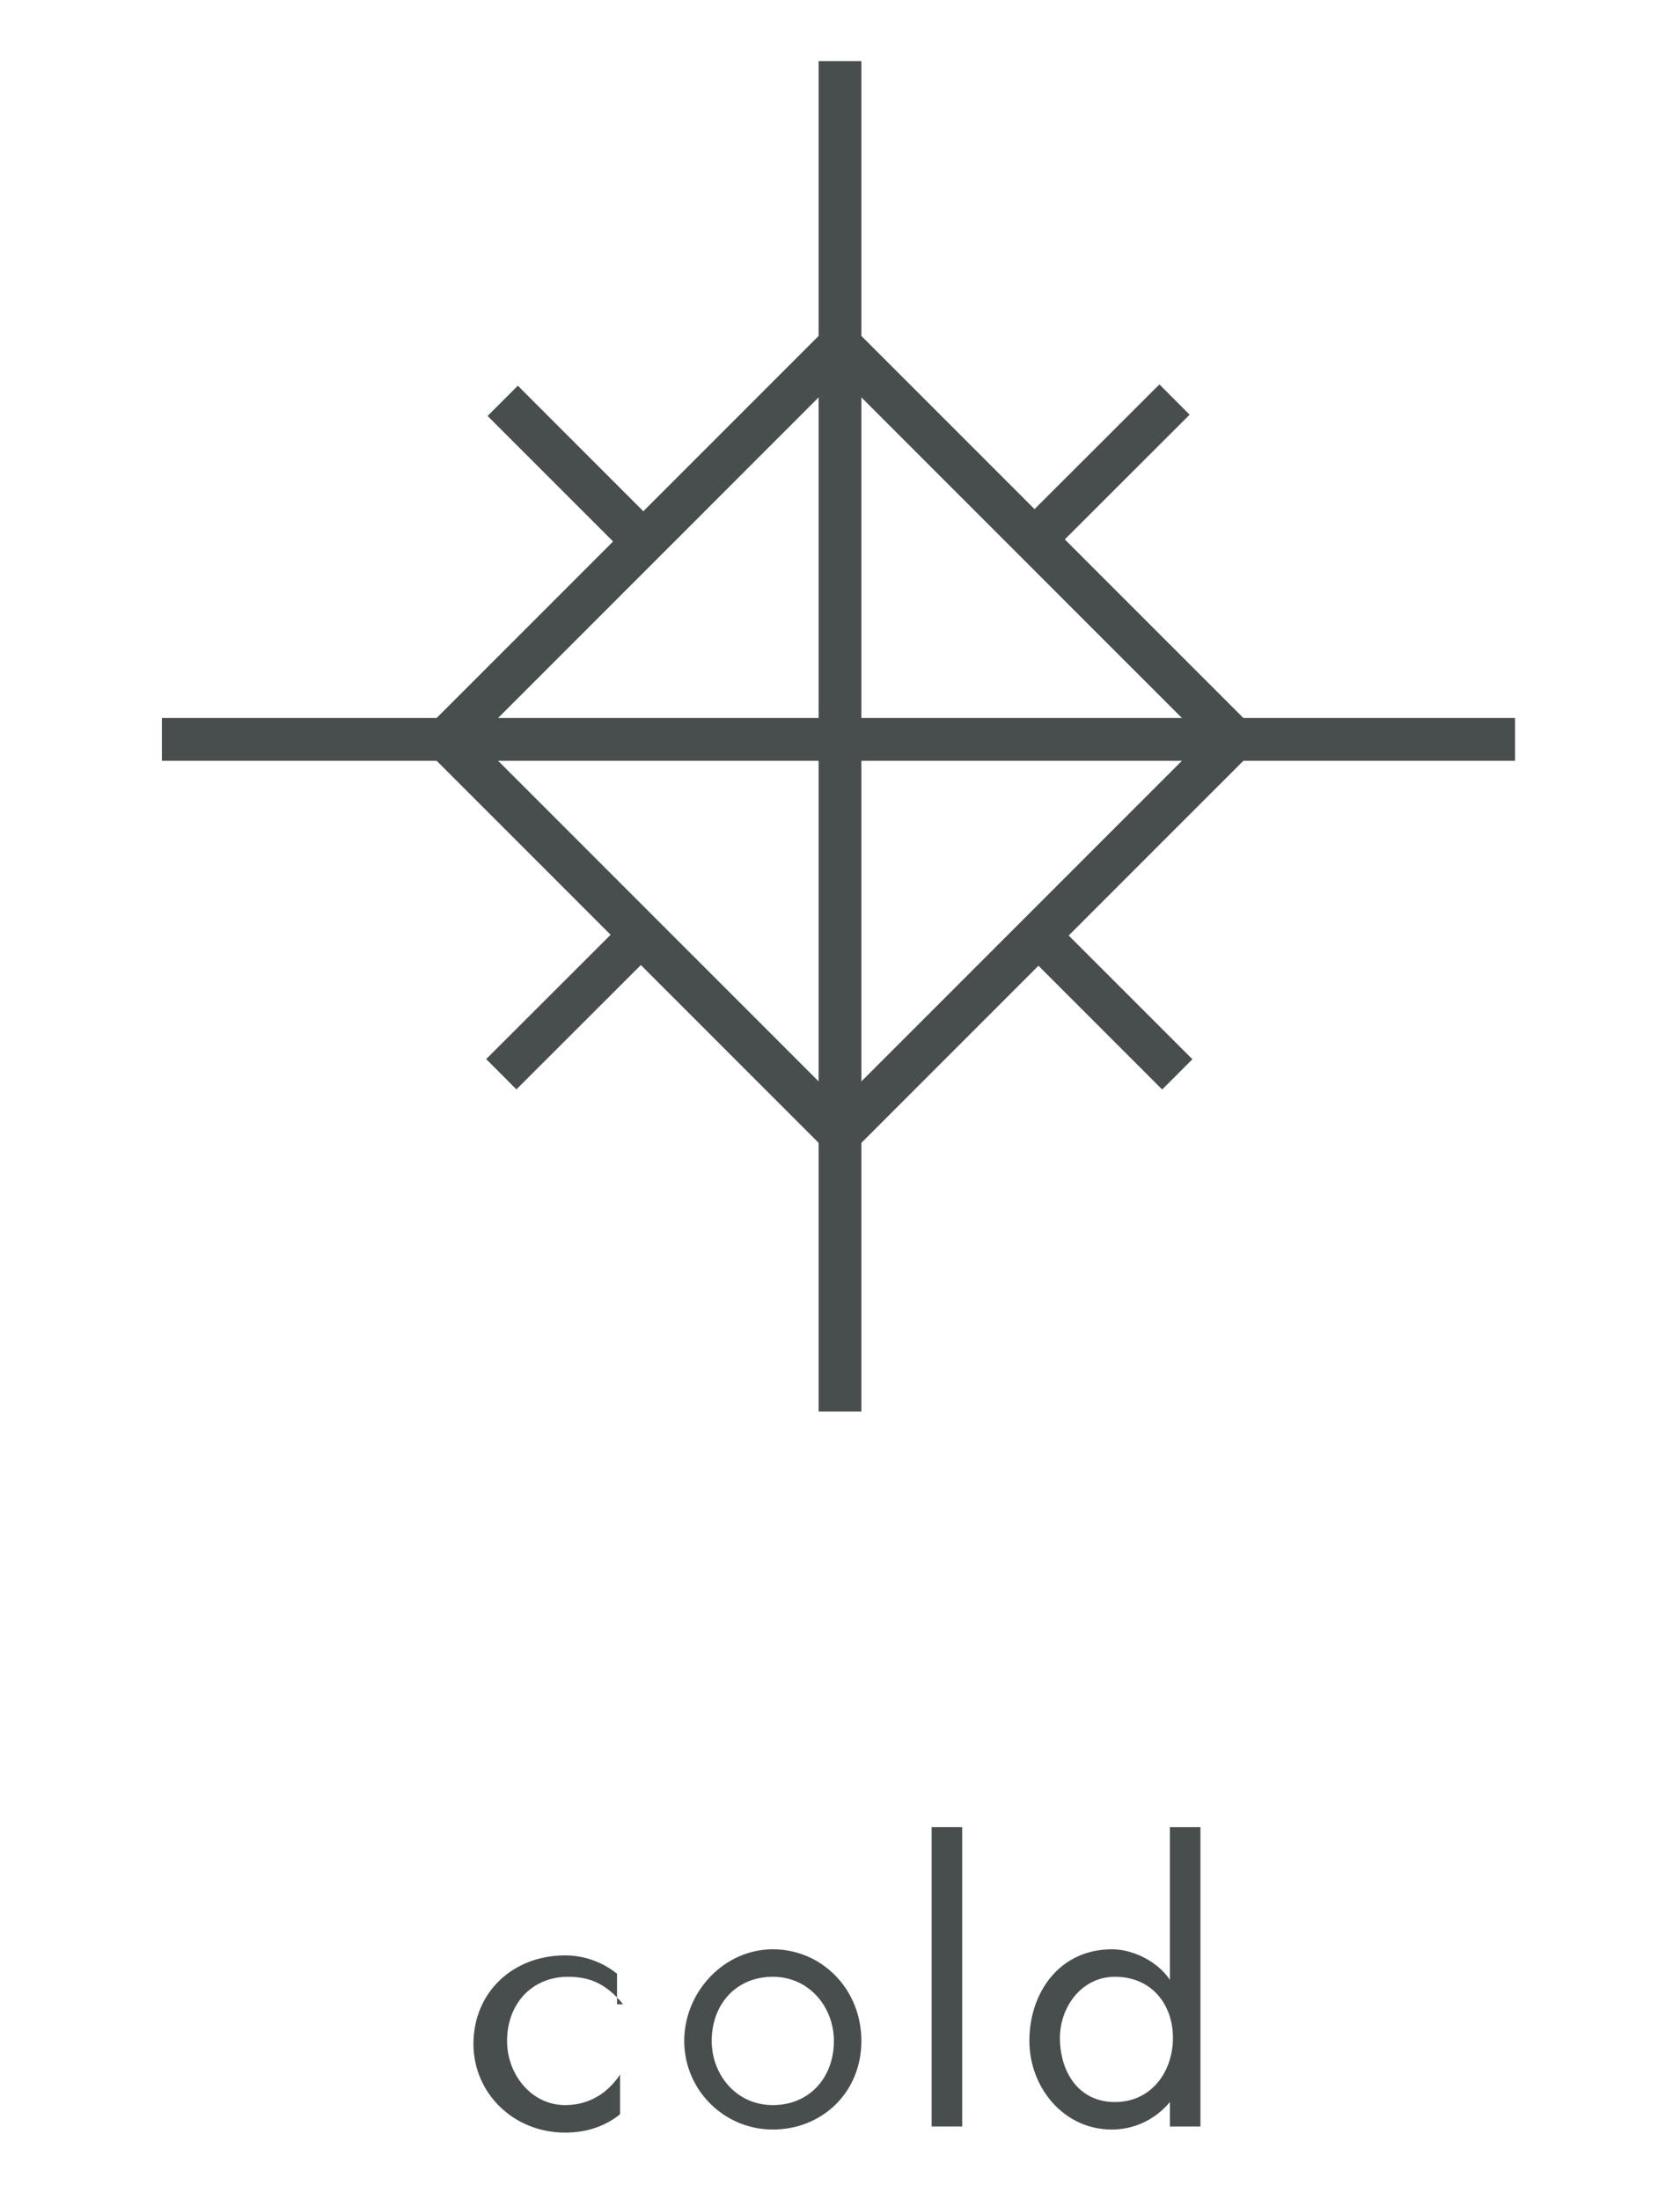 <?xml version="1.0" encoding="utf-8"?>
<!-- Generator: Adobe Illustrator 18.1.1, SVG Export Plug-In . SVG Version: 6.00 Build 0)  -->
<!DOCTYPE svg PUBLIC "-//W3C//DTD SVG 1.1//EN" "http://www.w3.org/Graphics/SVG/1.1/DTD/svg11.dtd">
<svg version="1.1" xmlns="http://www.w3.org/2000/svg" xmlns:xlink="http://www.w3.org/1999/xlink" x="0px" y="0px"
	 viewBox="18 -26 55 72" enable-background="new 18 -26 55 72" xml:space="preserve">
<g id="圖層_1" display="none">
	<g display="inline">
		<path fill="#9A564D" d="M38,33.8v4.9l0,0c0.4-0.5,0.9-0.8,1.6-0.8c1.5,0,1.9,1.1,1.9,2.4v3.3h-1v-3.2c0-0.9-0.1-1.7-1.2-1.7
			c-1.3,0-1.4,1.2-1.4,2.2v2.7h-1v-9.8L38,33.8L38,33.8z"/>
		<path fill="#9A564D" d="M43.8,40.8c0-1.6,1.3-3,2.9-3c1.6,0,2.9,1.3,2.9,3s-1.3,2.9-2.9,2.9C45.1,43.7,43.8,42.4,43.8,40.8z
			 M44.8,40.8c0,1.1,0.8,2.1,2,2.1c1.2,0,2-0.9,2-2.1c0-1.1-0.8-2.1-2-2.1C45.6,38.7,44.8,39.6,44.8,40.8z"/>
		<path fill="#9A564D" d="M52.9,43.6h-1v-4.7h-0.6V38H52v-2h1v2h1v0.9h-1V43.6z"/>
	</g>
	<g display="inline">
		<g>
			<path fill="#9A564D" d="M45.5,20L23.6-1.9l21.9-21.9L67.4-1.9L45.5,20z M25.6-1.9l19.9,19.9L65.4-1.9L45.5-21.8L25.6-1.9z"/>
		</g>
		<g>
			<path fill="#9A564D" d="M45.5,13c-8.2,0-14.9-6.7-14.9-14.9s6.7-14.9,14.9-14.9s14.9,6.7,14.9,14.9S53.7,13,45.5,13z M45.5-15.4
				C38.1-15.4,32-9.3,32-1.9c0,7.4,6.1,13.5,13.5,13.5C52.9,11.6,59,5.6,59-1.9C59-9.3,52.9-15.4,45.5-15.4z"/>
		</g>
	</g>
</g>
<g id="Layer_2" display="none">
	<g display="inline">
		<path fill="#DDC47C" d="M32.7,41.5l1.7-4.2l1.7,4.2l1.7-3.8H39l-2.8,6l-1.7-4.2l-1.7,4.2l-2.7-6h1.1L32.7,41.5z"/>
		<path fill="#DDC47C" d="M45.9,43.3h-1v-0.8h0c-0.5,0.6-1.1,0.9-1.9,0.9c-1.6,0-2.7-1.4-2.7-2.9c0-1.6,1-3,2.7-3
			c0.8,0,1.5,0.4,1.9,1h0v-0.8h1V43.3z M41.3,40.5c0,1.1,0.6,2.1,1.8,2.1c1.2,0,1.9-1,1.9-2.1c0-1.1-0.7-2-1.9-2
			C42.1,38.5,41.3,39.4,41.3,40.5z"/>
		<path fill="#DDC47C" d="M49.6,38.4L49.6,38.4c0.4-0.4,0.6-0.8,1.3-0.8c0.3,0,0.6,0.1,0.9,0.3l-0.5,0.9c-0.2-0.1-0.3-0.2-0.6-0.2
			c-1,0-1.1,1.3-1.1,2.1v2.8h-1v-5.6h1L49.6,38.4L49.6,38.4z"/>
		<path fill="#DDC47C" d="M54.6,38.4L54.6,38.4c0.3-0.5,0.8-0.8,1.4-0.8c0.7,0,1.2,0.3,1.5,0.9c0.3-0.6,1-0.9,1.7-0.9
			c1.4,0,1.8,1.2,1.8,2.3v3.4h-1v-3.2c0-0.7,0-1.6-1-1.6c-1.1,0-1.2,1.1-1.2,1.9v3h-1v-3.2c0-0.7-0.1-1.7-1-1.7
			c-1.1,0-1.2,1.1-1.2,2v2.9h-1v-5.6h1L54.6,38.4L54.6,38.4z"/>
	</g>
	<g display="inline">
		<g>
			<path fill="#DDC47C" d="M68.9-3.9c-2.2,0-3.4-1.2-4.4-2.3c-0.9-1-1.7-1.9-3.4-1.9s-2.5,0.9-3.4,1.9c-1,1.1-2.2,2.3-4.4,2.3
				s-3.4-1.2-4.4-2.3c-0.9-1-1.7-1.9-3.4-1.9s-2.4,0.9-3.4,1.9c-1,1.1-2.2,2.3-4.4,2.3c-2.3,0-3.4-1.2-4.4-2.3
				c-0.9-1-1.7-1.9-3.4-1.9s-2.5,0.9-3.4,1.9c-1,1.1-2.2,2.3-4.4,2.3v-1.4c1.6,0,2.5-0.9,3.4-1.9c1-1.1,2.2-2.3,4.4-2.3
				c2.3,0,3.4,1.2,4.4,2.3c0.9,1,1.7,1.9,3.4,1.9c1.6,0,2.4-0.9,3.4-1.9c1-1.1,2.2-2.3,4.4-2.3c2.2,0,3.4,1.2,4.4,2.3
				c0.9,1,1.7,1.9,3.4,1.9s2.4-0.9,3.4-1.9c1-1.1,2.2-2.3,4.4-2.3c2.2,0,3.4,1.2,4.4,2.3c0.9,1,1.7,1.9,3.4,1.9V-3.9z"/>
		</g>
		<g>
			<path fill="#DDC47C" d="M68.9,5.8c-2.2,0-3.4-1.2-4.4-2.3c-0.9-1-1.7-1.9-3.4-1.9c-1.6,0-2.5,0.9-3.4,1.9c-1,1.1-2.2,2.3-4.4,2.3
				c-2.2,0-3.4-1.2-4.4-2.3c-0.9-1-1.7-1.9-3.4-1.9c-1.6,0-2.5,0.9-3.4,1.9c-1,1.1-2.2,2.3-4.4,2.3c-2.3,0-3.4-1.2-4.4-2.3
				c-0.9-1-1.7-1.9-3.4-1.9s-2.5,0.9-3.4,1.9c-1,1.1-2.2,2.3-4.4,2.3V4.4c1.6,0,2.5-0.9,3.4-1.9c1-1.1,2.2-2.3,4.4-2.3
				c2.3,0,3.4,1.2,4.4,2.3c0.9,1,1.7,1.9,3.4,1.9c1.6,0,2.4-0.9,3.4-1.9c1-1.1,2.2-2.3,4.4-2.3c2.2,0,3.4,1.2,4.4,2.3
				c0.9,1,1.7,1.9,3.4,1.9s2.4-0.9,3.4-1.9c1-1.1,2.2-2.3,4.4-2.3c2.2,0,3.4,1.2,4.4,2.3c0.9,1,1.7,1.9,3.4,1.9V5.8z"/>
		</g>
	</g>
</g>
<g id="Layer_3" display="none">
	<g display="inline">
		<path fill="#98BEB2" d="M38.5,39.6L38.5,39.6c-0.5-0.6-1-0.9-1.8-0.9c-1.2,0-2,1-2,2.1c0,1.1,0.8,2.1,1.9,2.1c0.8,0,1.4-0.4,1.8-1
			h0v1.3c-0.5,0.4-1.1,0.6-1.8,0.6c-1.7,0-3-1.3-3-2.9c0-1.7,1.3-2.9,3-2.9c0.6,0,1.2,0.2,1.7,0.6V39.6z"/>
		<path fill="#98BEB2" d="M40.5,40.8c0-1.6,1.3-3,2.9-3c1.6,0,2.9,1.3,2.9,3s-1.3,2.9-2.9,2.9C41.8,43.7,40.5,42.4,40.5,40.8z
			 M41.4,40.8c0,1.1,0.8,2.1,2,2.1s2-0.9,2-2.1c0-1.1-0.8-2.1-2-2.1S41.4,39.6,41.4,40.8z"/>
		<path fill="#98BEB2" d="M48.1,40.8c0-1.6,1.3-3,2.9-3c1.6,0,2.9,1.3,2.9,3s-1.3,2.9-2.9,2.9C49.4,43.7,48.1,42.4,48.1,40.8z
			 M49.1,40.8c0,1.1,0.8,2.1,2,2.1s2-0.9,2-2.1c0-1.1-0.8-2.1-2-2.1S49.1,39.6,49.1,40.8z"/>
		<path fill="#98BEB2" d="M57.2,43.6h-1v-9.8h1V43.6z"/>
	</g>
	<g display="inline">
		<g>
			<rect x="40.6" y="-10.3" fill="#98BEB2" width="28.3" height="1.4"/>
		</g>
		<g>
			<rect x="22.1" y="-2.6" fill="#98BEB2" width="46.7" height="1.4"/>
		</g>
		<g>
			<rect x="31.2" y="5.2" fill="#98BEB2" width="37.7" height="1.4"/>
		</g>
	</g>
</g>
<g id="Layer_4">
	<g>
		<path fill="#484E4E" d="M38.4,39.6L38.4,39.6c-0.5-0.6-1-0.9-1.8-0.9c-1.2,0-2,0.9-2,2.1c0,1.1,0.8,2.1,1.9,2.1
			c0.8,0,1.4-0.4,1.8-1h0v1.3c-0.5,0.4-1.1,0.6-1.8,0.6c-1.7,0-3-1.3-3-2.9c0-1.7,1.3-2.9,3-2.9c0.6,0,1.2,0.2,1.7,0.6V39.6z"/>
		<path fill="#484E4E" d="M40.4,40.8c0-1.6,1.3-3,2.9-3c1.6,0,2.9,1.3,2.9,3s-1.3,2.9-2.9,2.9C41.7,43.7,40.4,42.4,40.4,40.8z
			 M41.3,40.8c0,1.1,0.8,2.1,2,2.1s2-0.9,2-2.1c0-1.1-0.8-2.1-2-2.1S41.3,39.6,41.3,40.8z"/>
		<path fill="#484E4E" d="M49.5,43.6h-1v-9.8h1V43.6z"/>
		<path fill="#484E4E" d="M56.3,42.8L56.3,42.8c-0.5,0.6-1.2,0.9-1.9,0.9c-1.6,0-2.7-1.4-2.7-2.9c0-1.6,1-3,2.7-3
			c0.7,0,1.5,0.4,1.9,1h0v-5h1v9.8h-1C56.3,43.6,56.3,42.8,56.3,42.8z M52.7,40.7c0,1.1,0.6,2.1,1.8,2.1c1.2,0,1.9-1,1.9-2.1
			c0-1.1-0.7-2-1.9-2C53.4,38.7,52.7,39.7,52.7,40.7z"/>
	</g>
	<g>
		<g>
			<rect x="44.8" y="-24" fill="#484E4E" width="1.4" height="44.2"/>
		</g>
		<g>
			<rect x="23.3" y="-2.5" fill="#484E4E" width="44.3" height="1.4"/>
		</g>
		<g>
			
				<rect x="53.6" y="-13.9" transform="matrix(-0.707 -0.708 0.708 -0.707 100.081 20.29)" fill="#484E4E" width="1.4" height="6.5"/>
		</g>
		<g>
			
				<rect x="36.1" y="3.6" transform="matrix(-0.707 -0.708 0.708 -0.707 57.88 37.759)" fill="#484E4E" width="1.4" height="6.6"/>
		</g>
		<g>
			
				<rect x="51" y="6.2" transform="matrix(-0.707 -0.707 0.707 -0.707 87.721 50.099)" fill="#484E4E" width="6.6" height="1.4"/>
		</g>
		<g>
			
				<rect x="33.5" y="-11.3" transform="matrix(-0.707 -0.707 0.707 -0.707 70.232 7.905)" fill="#484E4E" width="6.5" height="1.4"/>
		</g>
		<g>
			<path fill="#484E4E" d="M45.5,12.1L31.6-1.8l13.9-13.9L59.4-1.8L45.5,12.1z M33.6-1.8l11.9,11.9L57.4-1.8L45.5-13.7L33.6-1.8z"/>
		</g>
		<g>
			<path fill="#484E4E" d="M45.5,12.1L31.6-1.8l13.9-13.9L59.4-1.8L45.5,12.1z M33.6-1.8l11.9,11.9L57.4-1.8L45.5-13.7L33.6-1.8z"/>
		</g>
	</g>
</g>
<g id="Layer_5">
</g>
<g id="Layer_6">
</g>
</svg>
